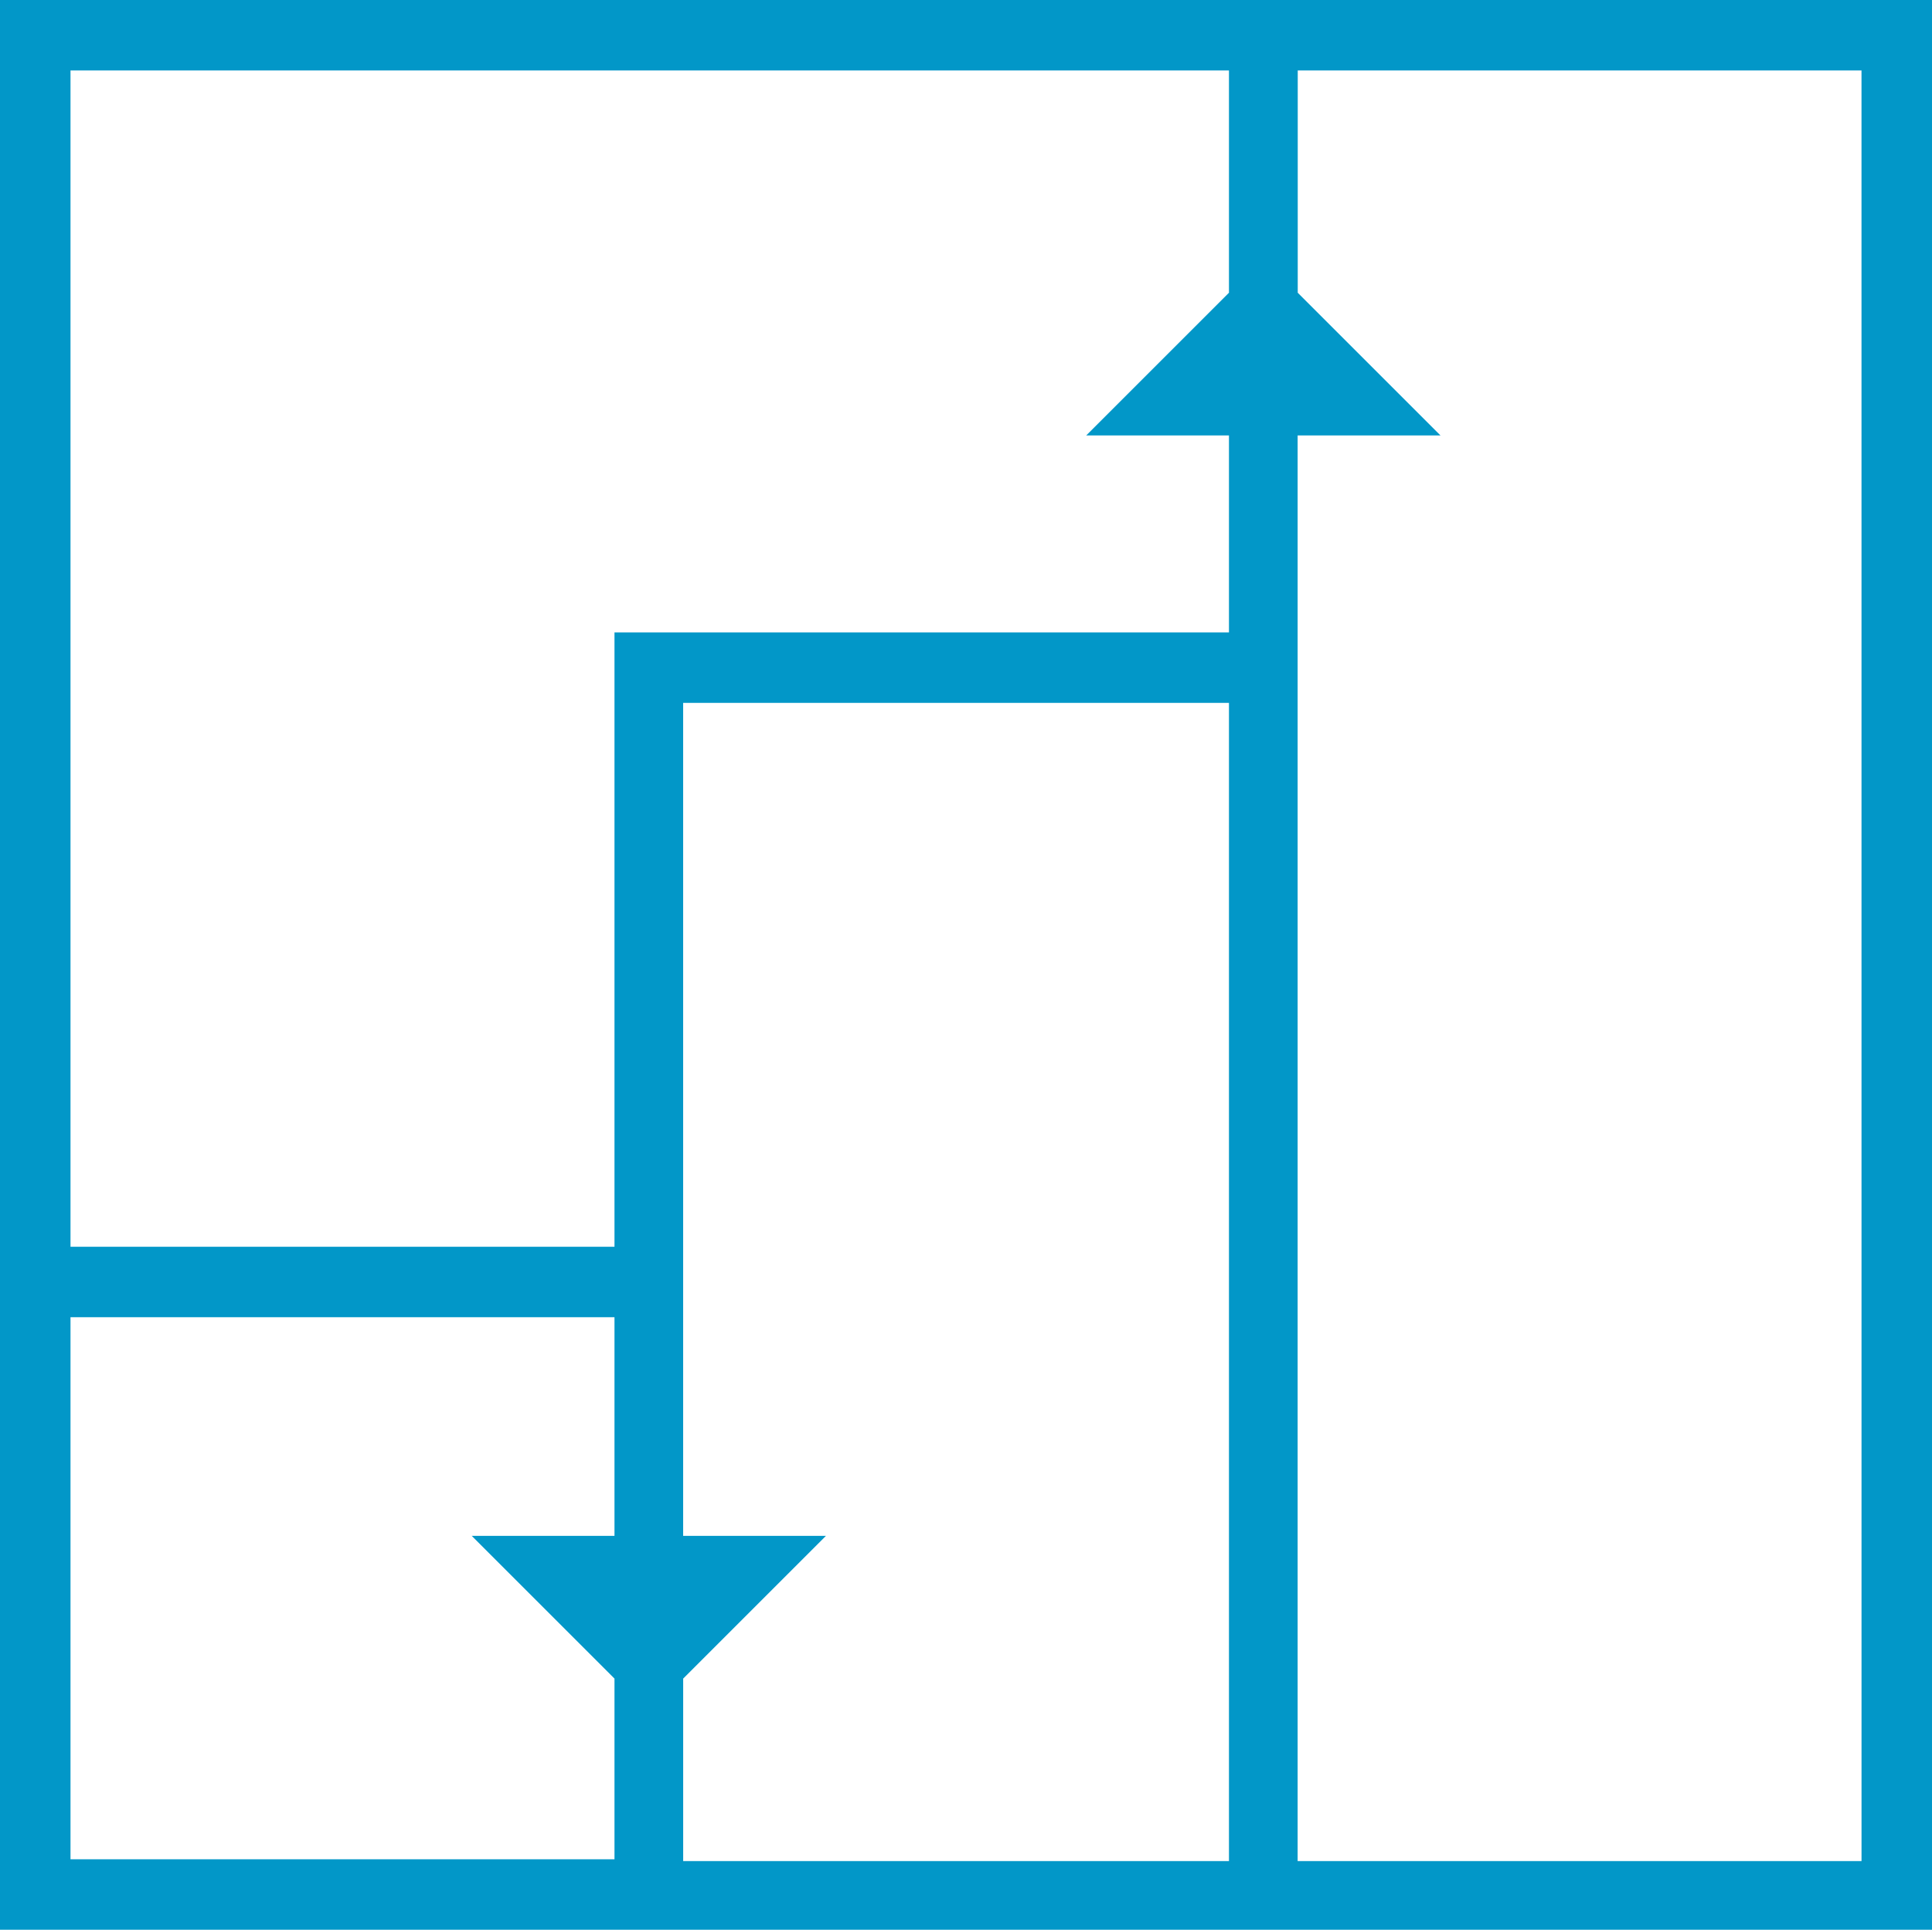 <svg xmlns="http://www.w3.org/2000/svg" width="70.815" height="70.749" viewBox="0 0 70.815 70.749">
  <path id="icon-products-proof" d="M45.046,0H0V70.749H70.815V0ZM2.584,2.584H45.046v8.148l-5.233,5.233h5.233v7.221H22.523V45.708H2.584Zm0,65.648V48.292H22.523v8.016H17.29l5.233,5.233v6.624H2.584Zm22.457,0V61.541l5.233-5.233H25.04V25.769H45.046V68.231Zm43.191,0H47.563V15.965H52.8l-5.233-5.233V2.584H68.231Z" fill="#0297c8"/>
</svg>
